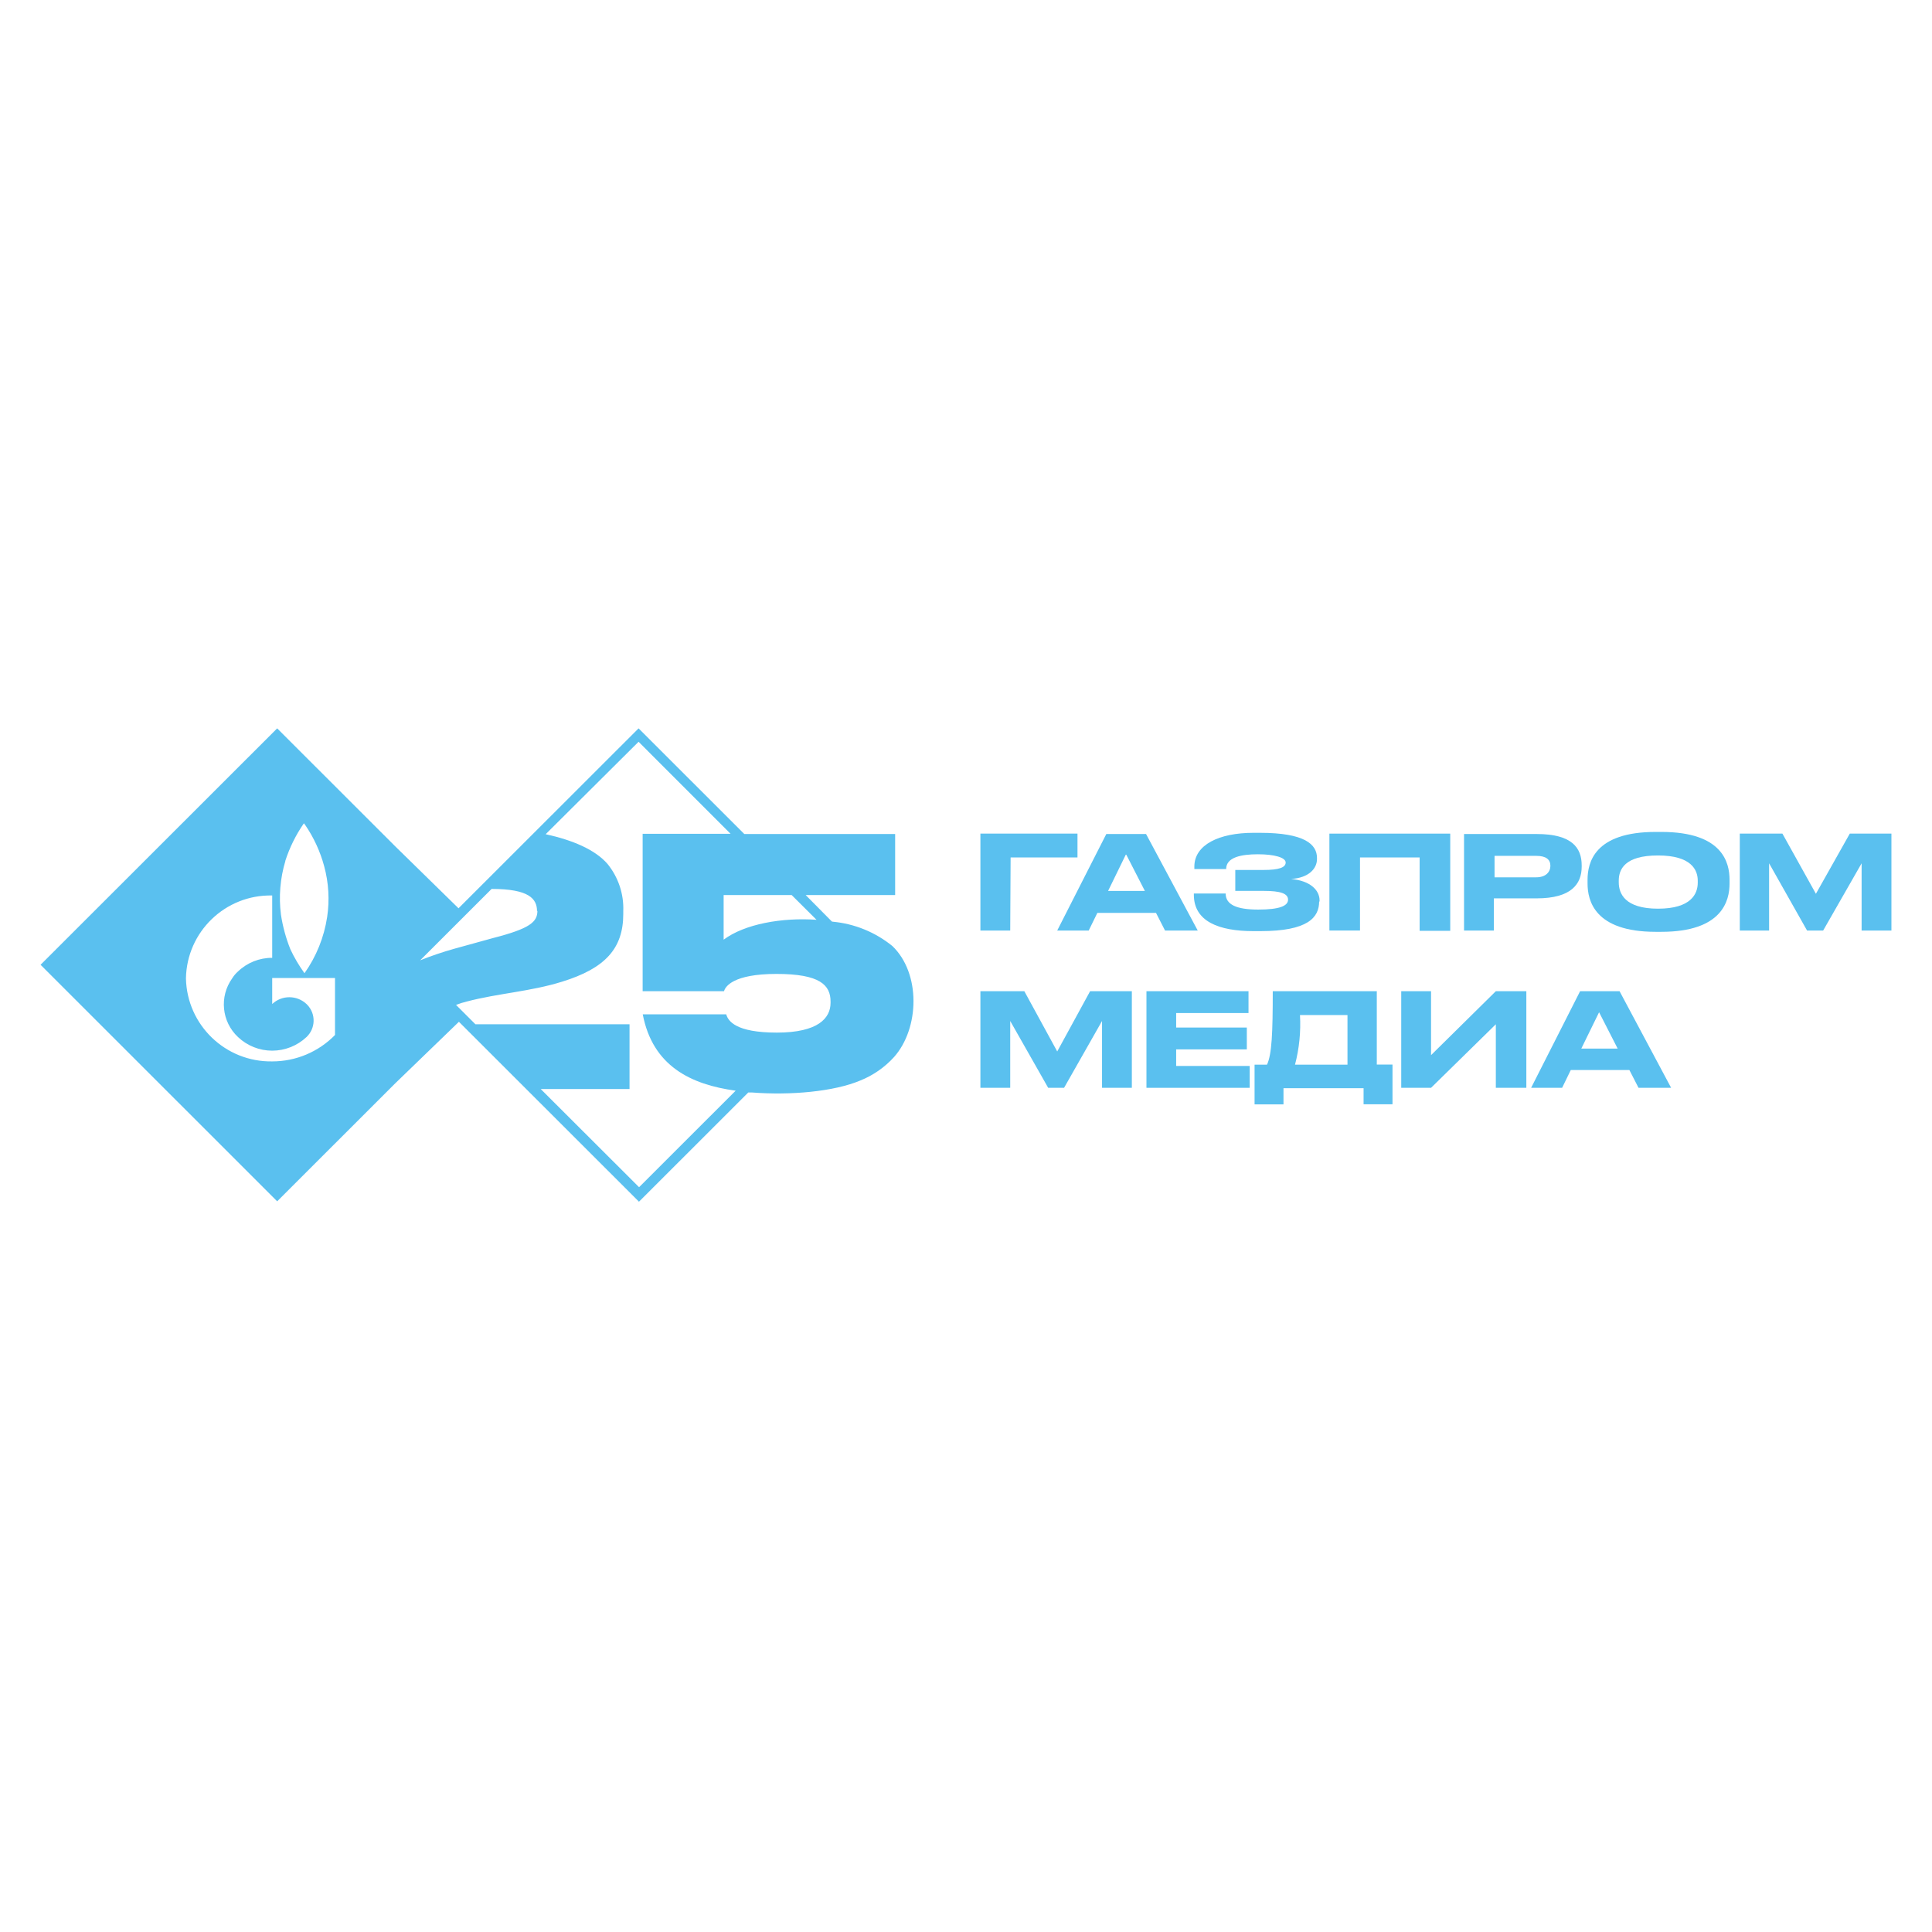 <svg width="1000" height="1000" viewBox="0 0 1000 1000" fill="none" xmlns="http://www.w3.org/2000/svg">
<g clip-path="url(#clip0_1367_647)">
<path d="M429.896 519.055C429.896 526.972 423.467 534.474 402.122 534.474C380.777 534.474 376.867 528.461 375.891 525.018H332.687C337.83 551.744 357.477 561.354 380.777 564.54L330.784 614.496L279.865 563.667H325.846V530.158H246.074L236.044 520.136C237.854 519.431 239.711 518.847 241.597 518.387C257.799 514.123 274.515 513.247 290.973 508.108C313.195 501.222 322.605 490.995 322.605 473.057V471.567C322.937 462.732 320.05 454.077 314.48 447.205C308.051 439.752 296.324 434.82 282.437 431.786L330.527 383.939L378.153 431.582H332.634V513.043H374.76C375.377 510.677 379.439 504.101 401.917 504.101C424.393 504.101 429.896 509.857 429.896 518.387V519.055ZM278.167 471.413C278.167 477.168 274.362 480.611 255.332 485.494L235.22 491.045C229.201 492.73 223.278 494.737 217.476 497.058L254.456 460.106C273.898 460.106 277.963 465.245 277.963 471.617L278.167 471.413ZM422.85 476.091C404.694 474.806 385.459 478.249 374.553 486.37V463.292H409.785L422.643 476.091H422.85ZM173.398 535.709C164.855 544.464 153.13 549.394 140.892 549.378C116.711 549.78 96.754 530.573 96.248 506.414C96.667 482.29 116.58 463.075 140.722 463.495C140.778 463.495 140.834 463.497 140.892 463.499V495.773C134.302 495.735 127.955 498.26 123.198 502.816C122.018 503.862 120.996 505.072 120.164 506.414C113.42 515.867 114.715 528.851 123.198 536.787C127.978 541.31 134.311 543.829 140.892 543.827C147.486 543.817 153.831 541.3 158.637 536.787C163.366 532.324 163.579 524.875 159.113 520.149C158.958 519.987 158.8 519.826 158.637 519.672C153.648 514.992 145.879 514.992 140.892 519.672V506.207H173.398V535.709ZM147.681 445.56C149.921 438.65 153.162 432.106 157.299 426.133C157.5 426.442 157.723 426.733 157.968 427.008C162.418 433.515 165.739 440.724 167.79 448.337C170.127 456.905 170.653 465.868 169.333 474.651C167.74 485.127 163.724 495.086 157.608 503.739C154.789 499.848 152.344 495.703 150.303 491.354C147.99 485.582 146.351 479.563 145.417 473.416C144.225 464.073 145.015 454.581 147.731 445.56H147.681ZM430.565 476.964L417.038 463.292H463.328V431.684H385.251L330.527 377.001L237.33 470.128L204.618 438.108L143.464 377.001L21 499.37L143.464 621.795L204.618 560.685L237.535 528.873L330.732 622L387.309 565.465H389.211C409.118 567.007 431.542 565.054 445.224 559.298C451.92 556.624 457.919 552.458 462.761 547.118C475.982 532.213 476.648 503.791 461.887 489.658C453.074 482.503 442.335 478.12 431.027 477.066L430.565 476.964Z" fill="#5AC0EF"/>
<path d="M523.092 443.814H557.707V431.48H507.457V481.64H522.887L523.092 443.814Z" fill="#5AC0EF"/>
<path d="M582.961 442.375L592.579 461.134H573.549L582.704 442.375H582.961ZM563.519 481.64L567.994 472.493H598.34L603.02 481.64H619.942L593.196 431.684H572.623L547.215 481.64H563.519Z" fill="#5AC0EF"/>
<path d="M683.001 466.734V466.068C683.001 460.517 677.858 455.789 668.239 454.966C677.652 454.35 681.664 449.415 681.664 444.687V444.071C681.664 437.03 675.286 431.067 652.192 431.067H648.746C631.053 431.067 618.195 437.235 618.195 448.541V449.826H634.653C634.653 443.659 642.574 442.17 651.112 442.17C659.65 442.17 665.462 443.864 665.462 446.433C665.462 449.003 662.016 450.288 654.095 450.288H639.385V461.133H654.352C662.685 461.133 666.696 462.471 666.696 465.657C666.696 468.843 662.427 470.796 651.266 470.796C640.105 470.796 634.396 468.276 634.396 462.471H617.938V463.137C617.938 477.013 631.002 481.948 648.798 481.948H652.398C676.983 481.948 682.795 474.908 682.795 466.53L683.001 466.734Z" fill="#5AC0EF"/>
<path d="M703.935 443.814H734.795V481.794H750.637V431.479H688.094V481.639H703.935V443.814Z" fill="#5AC0EF"/>
<path d="M773.575 442.991H795.177C800.321 442.991 802.481 444.945 802.481 448.131C802.481 451.317 800.115 454.093 795.177 454.093H773.575V442.991ZM773.575 464.989H795.383C813.333 464.989 818.682 457.536 818.682 448.542V447.926C818.682 438.725 813.539 431.684 795.383 431.684H757.785V481.64H773.215V464.989H773.575Z" fill="#5AC0EF"/>
<path d="M878.755 456.867C878.755 462.623 875.36 470.332 858.181 470.332C841.002 470.332 837.865 462.471 837.865 456.663V455.839C837.865 450.031 840.899 442.786 858.181 442.786C875.463 442.786 878.755 450.288 878.755 455.839V456.867ZM859.93 430.606H856.947C825.315 430.606 821.715 446.433 821.715 455.378V457.331C821.715 466.068 825.315 482.308 856.947 482.308H859.93C891.561 482.308 895.213 466.068 895.213 457.331V455.378C895.213 446.433 891.561 430.606 859.93 430.606Z" fill="#5AC0EF"/>
<path d="M957.449 431.48L939.91 462.623L922.577 431.48H900.512V481.64H915.685V446.846L935.332 481.64H943.664L963.569 446.846V481.64H978.999V431.48H957.449Z" fill="#5AC0EF"/>
<path d="M547.215 544.239L530.19 513.043H507.457V563.051H522.887V528.461L542.534 563.051H550.763L570.411 528.461V563.051H585.841V513.043H564.239L547.215 544.239Z" fill="#5AC0EF"/>
<path d="M608.781 543.161H645.35V531.855H608.781V524.35H646.225V513.043H593.402V563.051H646.842V551.744H608.781V543.161Z" fill="#5AC0EF"/>
<path d="M697.454 551.075H670.297C672.493 542.697 673.362 534.024 672.868 525.377H697.454V551.075ZM712.884 513.043H658.776C658.776 534.628 658.313 545.731 655.792 551.075H649.363V571.633H664.33V563.255H705.786V571.581H720.753V551.022H712.626V512.99L712.884 513.043Z" fill="#5AC0EF"/>
<path d="M740.707 546.14V513.043H725.277V563.051H740.707L774.242 530.158V563.051H790.032V513.043H774.242L740.707 546.14Z" fill="#5AC0EF"/>
<path d="M818.478 542.75L827.684 523.938L837.302 542.75H818.478ZM817.861 513.043L792.504 563.051H808.551L813.026 553.85H843.372L848.103 563.051H864.974L838.28 513.043H817.706H817.861Z" fill="#5AC0EF"/>
</g>
<defs>
<clipPath id="clip0_1367_647">
<rect width="958" height="245" fill="white" transform="translate(21 377)"/>
</clipPath>
</defs>
</svg>
